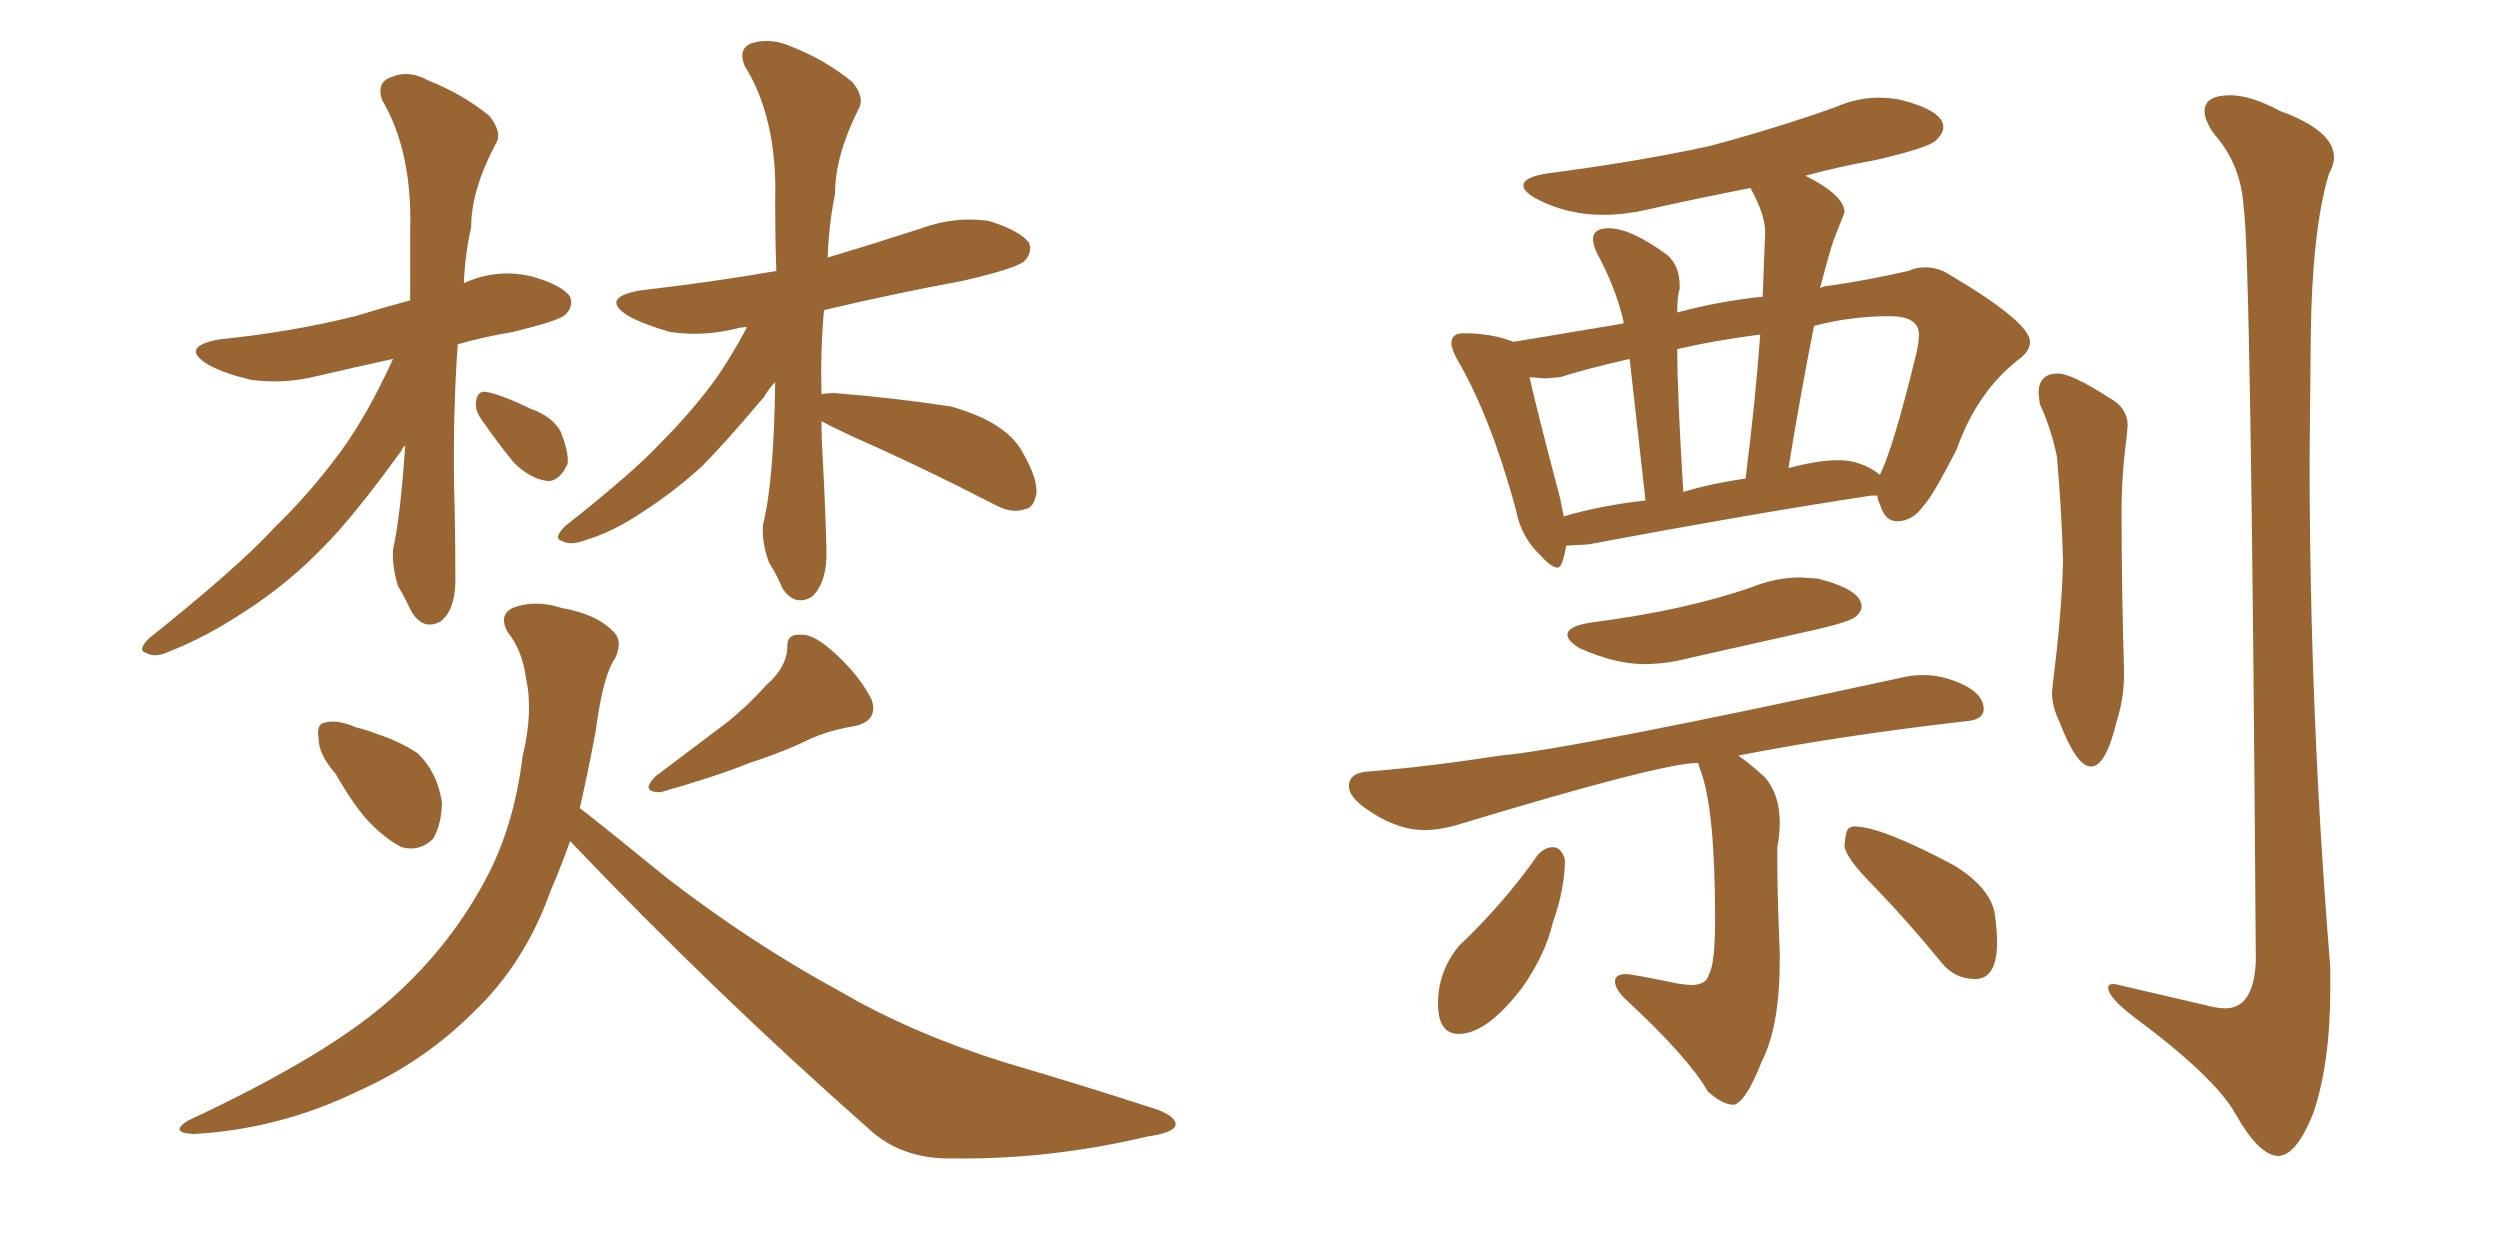 <svg xmlns="http://www.w3.org/2000/svg" xmlns:xlink="http://www.w3.org/1999/xlink" width="300" height="150"><path fill="#996633" padding="10" d="M47.17 43.07L47.17 43.07Q42.48 44.09 38.09 45.12L38.09 45.12Q33.98 46.14 30.03 45.56L30.03 45.56Q26.95 44.82 25.05 43.80L25.05 43.80Q21.39 41.60 26.37 40.72L26.37 40.72Q35.01 39.84 42.63 37.94L42.63 37.94Q46.00 36.91 49.22 36.04L49.22 36.04Q49.22 31.93 49.22 27.83L49.22 27.83Q49.51 18.16 45.85 12.01L45.85 12.01Q45.12 9.81 47.02 9.23L47.02 9.23Q49.07 8.35 51.42 9.67L51.42 9.67Q55.52 11.28 58.74 13.92L58.74 13.92Q60.35 15.97 59.47 17.29L59.47 17.29Q56.54 22.85 56.54 27.25L56.54 27.25Q55.81 30.47 55.66 33.98L55.66 33.98Q59.47 32.23 63.57 33.11L63.57 33.11Q67.38 34.13 68.41 35.60L68.41 35.60Q68.85 36.77 67.82 37.79L67.82 37.79Q66.94 38.53 61.52 39.84L61.52 39.84Q58.01 40.43 54.93 41.31L54.93 41.31Q54.35 49.51 54.49 58.30L54.49 58.30Q54.64 63.43 54.64 68.85L54.64 68.85Q54.79 73.10 52.88 74.56L52.88 74.56Q50.83 75.73 49.37 73.39L49.37 73.39Q48.63 71.78 47.75 70.31L47.75 70.31Q47.02 67.82 47.17 65.92L47.17 65.92Q48.05 61.96 48.63 53.47L48.63 53.47Q48.34 53.61 48.19 54.05L48.19 54.05Q42.48 61.96 38.82 65.63L38.82 65.63Q34.57 70.02 29.59 73.24L29.59 73.24Q24.76 76.46 20.21 78.22L20.21 78.22Q18.60 78.96 17.58 78.37L17.58 78.37Q16.41 78.08 17.87 76.61L17.87 76.61Q28.86 67.82 32.96 63.28L32.96 63.28Q37.21 59.18 40.87 54.20L40.87 54.20Q44.09 49.80 47.17 43.07ZM57.71 50.24L57.71 50.24Q56.98 49.22 57.13 48.19L57.13 48.19Q57.28 46.88 58.30 47.02L58.30 47.02Q60.06 47.31 63.72 49.07L63.72 49.07Q66.21 49.95 67.24 51.71L67.24 51.71Q68.26 54.20 68.12 55.66L68.12 55.66Q67.09 57.86 65.63 57.71L65.63 57.71Q63.57 57.42 61.67 55.52L61.67 55.52Q59.62 53.03 57.71 50.24ZM98.58 50.54L98.58 50.54Q98.58 52.73 98.73 55.08L98.73 55.08Q99.02 60.35 99.17 65.77L99.17 65.77Q99.32 69.87 97.41 71.63L97.41 71.63Q95.36 72.80 93.90 70.61L93.90 70.61Q93.16 68.85 92.29 67.53L92.29 67.53Q91.41 65.19 91.55 62.99L91.55 62.99Q92.87 57.86 93.02 45.85L93.02 45.85Q92.29 46.58 91.70 47.61L91.70 47.61Q87.01 53.17 84.23 55.96L84.23 55.96Q80.86 59.03 77.20 61.38L77.20 61.38Q73.54 63.87 70.02 64.89L70.02 64.89Q68.41 65.48 67.38 64.89L67.38 64.89Q66.36 64.60 67.82 63.13L67.82 63.13Q76.17 56.54 79.39 53.03L79.39 53.03Q82.62 49.80 85.40 46.14L85.40 46.14Q87.45 43.36 89.65 39.26L89.65 39.26Q88.92 39.26 88.48 39.40L88.48 39.40Q84.38 40.43 80.42 39.84L80.42 39.84Q77.34 38.96 75.44 37.94L75.44 37.94Q71.92 35.74 76.76 34.86L76.76 34.86Q85.55 33.84 93.16 32.52L93.16 32.52Q93.02 28.56 93.02 24.17L93.02 24.17Q93.31 14.21 89.36 7.91L89.36 7.91Q88.48 5.71 90.38 5.13L90.38 5.13Q92.58 4.54 94.92 5.57L94.92 5.57Q99.02 7.18 102.25 9.81L102.25 9.81Q103.86 11.72 102.98 13.18L102.98 13.18Q100.20 18.75 100.20 23.29L100.20 23.29Q99.46 26.95 99.32 30.91L99.32 30.91Q105.18 29.15 110.60 27.39L110.60 27.39Q114.55 25.93 118.65 26.51L118.65 26.51Q122.46 27.69 123.49 29.15L123.49 29.15Q123.93 30.32 122.90 31.35L122.90 31.35Q121.88 32.23 115.58 33.69L115.58 33.69Q106.93 35.30 98.88 37.21L98.88 37.21Q98.44 42.04 98.58 47.31L98.58 47.31Q99.17 47.17 100.20 47.17L100.20 47.17Q107.37 47.75 114.11 48.78L114.11 48.78Q120.85 50.68 122.75 54.35L122.75 54.35Q124.51 57.42 124.37 59.18L124.37 59.18Q124.07 60.94 123.05 61.08L123.05 61.08Q121.44 61.67 119.53 60.64L119.53 60.64Q110.45 55.96 102.10 52.29L102.10 52.29Q99.61 51.12 98.58 50.54ZM40.28 92.87L40.28 92.87Q38.23 90.53 38.23 88.62L38.23 88.62Q37.94 86.87 38.96 86.72L38.96 86.72Q40.43 86.28 42.77 87.30L42.77 87.30Q44.09 87.60 45.12 88.04L45.12 88.04Q47.90 88.92 50.10 90.38L50.10 90.38Q52.44 92.58 53.03 96.24L53.03 96.24Q53.03 98.73 52.00 100.63L52.00 100.63Q50.39 102.25 48.19 101.66L48.19 101.66Q46.44 100.78 44.53 98.88L44.53 98.88Q42.63 96.97 40.28 92.87ZM91.99 82.18L91.99 82.18Q94.34 80.13 94.48 77.78L94.48 77.78Q94.34 76.03 96.09 76.17L96.09 76.17Q97.71 76.03 100.49 78.66L100.49 78.66Q103.27 81.30 104.59 83.94L104.59 83.94Q105.47 86.57 102.39 87.16L102.39 87.16Q98.88 87.74 96.09 89.21L96.09 89.21Q93.16 90.53 89.94 91.55L89.94 91.55Q85.99 93.16 79.25 95.07L79.25 95.07Q76.76 95.07 78.66 93.16L78.66 93.16Q82.76 90.09 86.43 87.30L86.43 87.30Q89.21 85.25 91.99 82.18ZM68.41 100.93L68.41 100.93L68.41 100.93Q67.38 103.86 66.06 106.93L66.06 106.93Q62.99 115.58 56.84 121.44L56.84 121.44Q50.83 127.44 42.92 130.96L42.92 130.96Q33.54 135.50 23.29 136.08L23.29 136.08Q20.21 135.94 22.56 134.47L22.56 134.47Q39.84 126.42 47.46 119.38L47.46 119.38Q54.05 113.38 58.15 105.76L58.15 105.76Q61.67 99.32 62.70 90.82L62.70 90.82Q64.01 85.40 63.13 81.45L63.13 81.45Q62.70 78.08 60.94 75.88L60.94 75.88Q59.77 73.83 61.52 72.95L61.52 72.95Q64.16 71.92 67.38 72.95L67.38 72.95Q71.48 73.68 73.39 75.59L73.39 75.59Q74.85 76.76 73.83 78.96L73.83 78.96Q72.36 81.01 71.48 87.74L71.48 87.74Q70.61 92.43 69.58 96.97L69.58 96.97Q72.80 99.46 79.98 105.32L79.98 105.32Q90.23 113.23 100.78 118.95L100.78 118.95Q109.28 123.93 120.41 127.44L120.41 127.44Q130.37 130.37 138.87 133.15L138.87 133.15Q141.21 134.03 141.06 135.06L141.06 135.06Q140.77 135.94 137.70 136.38L137.70 136.38Q125.98 139.16 114.40 139.01L114.40 139.01Q108.25 139.16 104.30 135.50L104.30 135.50Q85.69 119.09 68.41 100.93ZM186.91 68.12L186.91 68.12Q186.18 68.12 184.86 66.65L184.86 66.65Q182.52 64.45 181.93 61.23L181.93 61.23Q178.86 49.95 174.90 43.21L174.90 43.21Q174.17 41.89 174.17 41.16L174.17 41.16Q174.17 39.99 175.63 39.99L175.63 39.99Q179.00 39.99 181.64 41.02L181.64 41.02L194.82 38.82L194.82 38.53Q193.80 34.28 191.60 30.32L191.60 30.32Q191.16 29.30 191.16 28.71L191.16 28.71Q191.16 27.39 193.07 27.39L193.07 27.39Q195.70 27.39 200.10 30.62L200.10 30.62Q201.56 31.93 201.56 34.28L201.56 34.28L201.56 34.72Q201.27 35.30 201.27 37.50L201.27 37.50Q206.10 36.18 211.52 35.60L211.52 35.60L211.82 27.83Q211.82 25.78 210.06 22.56L210.06 22.56Q203.32 23.88 197.46 25.20L197.46 25.20Q194.82 25.78 192.33 25.78L192.33 25.78Q188.09 25.78 184.42 23.88L184.42 23.88Q182.81 23.00 182.81 22.27L182.81 22.27Q182.81 21.24 185.74 20.80L185.74 20.80Q196.00 19.48 204.93 17.58L204.93 17.58Q212.70 15.53 220.17 12.89L220.17 12.89Q222.80 11.72 225.44 11.72L225.44 11.72Q226.90 11.72 228.22 12.01L228.22 12.01Q233.20 13.33 233.20 15.23L233.20 15.23Q233.20 15.97 232.32 16.85Q231.45 17.72 225.15 19.19L225.15 19.19Q220.31 20.07 216.65 21.09L216.65 21.09Q221.34 23.44 221.34 25.49L221.34 25.49L220.02 28.86Q219.43 30.62 218.41 34.57L218.41 34.57Q218.99 34.28 219.58 34.28L219.58 34.28Q224.56 33.54 228.96 32.52L228.96 32.52Q229.98 32.08 231.01 32.08L231.01 32.08Q232.62 32.08 233.94 32.96L233.94 32.96Q243.60 38.67 243.60 41.02L243.60 41.02Q243.60 42.19 242.14 43.21L242.14 43.21Q237.16 47.17 234.81 53.91L234.81 53.91Q231.88 59.62 230.86 60.64L230.86 60.64Q229.54 62.55 227.64 62.55L227.64 62.55Q226.17 62.55 225.59 60.50L225.59 60.50Q225.29 59.91 225.29 59.47L225.29 59.47L224.56 59.47Q210.06 61.67 190.58 65.33L190.58 65.33L187.94 65.48Q187.50 68.12 186.91 68.12ZM187.21 59.77L187.65 61.96Q192.19 60.64 197.46 60.06L197.46 60.06L195.56 43.07Q190.43 44.24 187.21 45.26L187.21 45.26L185.45 45.41L183.54 45.26Q184.42 49.22 187.21 59.77L187.21 59.77ZM202.00 59.03L202.00 59.03Q205.37 58.01 209.47 57.42L209.47 57.42Q210.64 48.19 211.23 40.14L211.23 40.14Q205.66 40.87 201.27 41.89L201.27 41.89Q201.27 47.31 202.00 59.03ZM225.59 56.98L225.59 56.98Q227.20 53.76 229.98 42.33L229.98 42.33Q230.27 41.02 230.27 40.14L230.27 40.14Q230.27 37.94 226.76 37.94L226.76 37.94Q222.07 37.94 217.68 39.11L217.68 39.11Q216.06 47.31 214.60 56.25L214.60 56.25Q214.60 56.10 214.89 56.10L214.89 56.10Q218.26 55.22 220.61 55.22L220.61 55.22Q223.39 55.22 225.59 56.98ZM197.31 79.69L197.31 79.69Q193.80 79.69 189.55 77.78L189.55 77.78Q188.09 76.90 188.09 76.17L188.09 76.17Q188.09 75.15 190.87 74.71L190.87 74.71Q202.29 73.24 210.21 70.46L210.21 70.46Q213.13 69.29 216.06 69.29L216.06 69.29L218.12 69.43Q223.39 70.75 223.39 72.80L223.39 72.80Q223.39 73.39 222.73 73.97Q222.07 74.56 218.41 75.44L218.41 75.44L202.73 78.96Q199.95 79.69 197.31 79.69ZM208.15 132.57L208.15 132.57L208.01 132.57Q206.69 132.57 204.93 130.96L204.93 130.96Q202.59 126.86 194.97 119.82L194.97 119.82Q193.80 118.65 193.80 117.77L193.80 117.77Q193.80 116.89 195.12 116.89L195.12 116.89Q195.85 116.89 201.56 118.07L201.56 118.07L202.88 118.21Q204.79 118.21 205.08 116.89L205.08 116.89Q205.81 115.72 205.81 110.30L205.81 110.30Q205.81 96.97 204.05 92.43L204.05 92.43L203.76 91.55Q199.37 91.55 174.76 99.02L174.76 99.02Q172.71 99.61 170.95 99.61L170.95 99.61Q167.43 99.61 163.62 96.83L163.62 96.83Q161.87 95.51 161.87 94.34L161.87 94.34Q161.87 92.72 164.21 92.58L164.21 92.58Q171.53 91.99 180.03 90.67L180.03 90.67Q188.38 89.94 228.96 81.15L228.96 81.15Q229.83 81.01 230.86 81.01L230.86 81.01Q233.20 81.01 235.62 82.18Q238.04 83.35 238.04 85.11L238.04 85.11Q238.04 86.43 235.69 86.57L235.69 86.57Q220.46 88.33 208.59 90.67L208.59 90.67Q209.91 91.55 211.82 93.31L211.82 93.31Q213.57 95.36 213.57 98.73L213.57 98.73Q213.57 100.05 213.28 101.66L213.28 101.66L213.28 103.71Q213.28 107.37 213.57 114.26L213.57 114.26L213.57 115.28Q213.57 123.19 211.38 127.44L211.38 127.44Q209.62 131.98 208.15 132.57ZM175.05 124.07L175.05 124.07Q172.56 124.07 172.56 120.41L172.56 120.41Q172.56 116.60 175.05 113.53L175.05 113.53Q180.47 108.40 184.57 102.54L184.57 102.54Q185.45 101.66 186.33 101.66L186.33 101.66Q187.35 101.66 187.79 103.13L187.79 103.13Q187.79 106.64 186.33 110.74L186.33 110.74Q185.45 114.55 182.67 118.51L182.67 118.51Q178.42 124.07 175.05 124.07ZM237.01 117.48L237.01 117.48Q234.52 117.48 232.91 115.43L232.91 115.43Q228.96 110.60 225 106.49L225 106.49Q221.48 102.98 221.34 101.51L221.34 101.51Q221.48 99.61 221.85 99.39Q222.22 99.17 222.51 99.17L222.51 99.17Q225.73 99.17 234.52 103.86L234.52 103.86Q238.77 106.49 239.36 109.57L239.36 109.57Q239.65 111.62 239.65 113.09L239.65 113.09Q239.65 117.48 237.01 117.48ZM250.93 91.99L250.93 91.99Q249.17 91.99 247.12 86.57L247.12 86.57Q246.24 84.81 246.24 83.06L246.24 83.06L246.39 81.59Q247.41 73.54 247.56 67.38L247.56 67.38Q247.41 61.38 246.83 54.79L246.83 54.79Q246.09 51.27 244.78 48.49L244.78 48.49L244.63 47.17Q244.63 44.82 246.97 44.82L246.97 44.82Q248.58 44.82 253.13 47.75L253.13 47.75Q255.32 48.93 255.32 51.12L255.32 51.12L255.18 52.59Q254.59 56.98 254.59 61.38L254.59 61.38Q254.59 70.75 254.88 80.27L254.88 80.27L254.88 81.01Q254.88 83.79 254.00 86.57L254.00 86.57Q252.69 91.99 250.93 91.99ZM273.34 138.72L273.34 138.72Q271.00 138.57 268.21 133.59L268.21 133.59Q265.72 129.20 256.05 122.02L256.05 122.02Q252.98 119.68 252.98 118.51L252.98 118.51Q252.98 118.07 253.71 118.07L253.71 118.07L264.40 120.56Q266.02 121.00 267.04 121.00L267.04 121.00Q270.41 121.00 270.70 115.43L270.70 115.43Q270.12 30.62 269.24 24.90L269.24 24.90Q268.95 19.78 265.72 16.11L265.72 16.11Q264.55 14.50 264.55 13.33L264.55 13.33Q264.55 11.43 267.63 11.43L267.63 11.43Q270.12 11.43 273.63 13.33L273.63 13.33Q280.08 15.67 280.08 18.90L280.08 18.90Q280.08 19.78 279.49 20.80L279.49 20.80Q277.44 27.54 277.29 40.43L277.29 40.43L277.15 55.08Q277.15 85.69 279.64 116.16L279.64 116.16L279.64 118.51Q279.64 127.59 277.59 133.59L277.59 133.59Q275.54 138.72 273.34 138.72Z"/></svg>